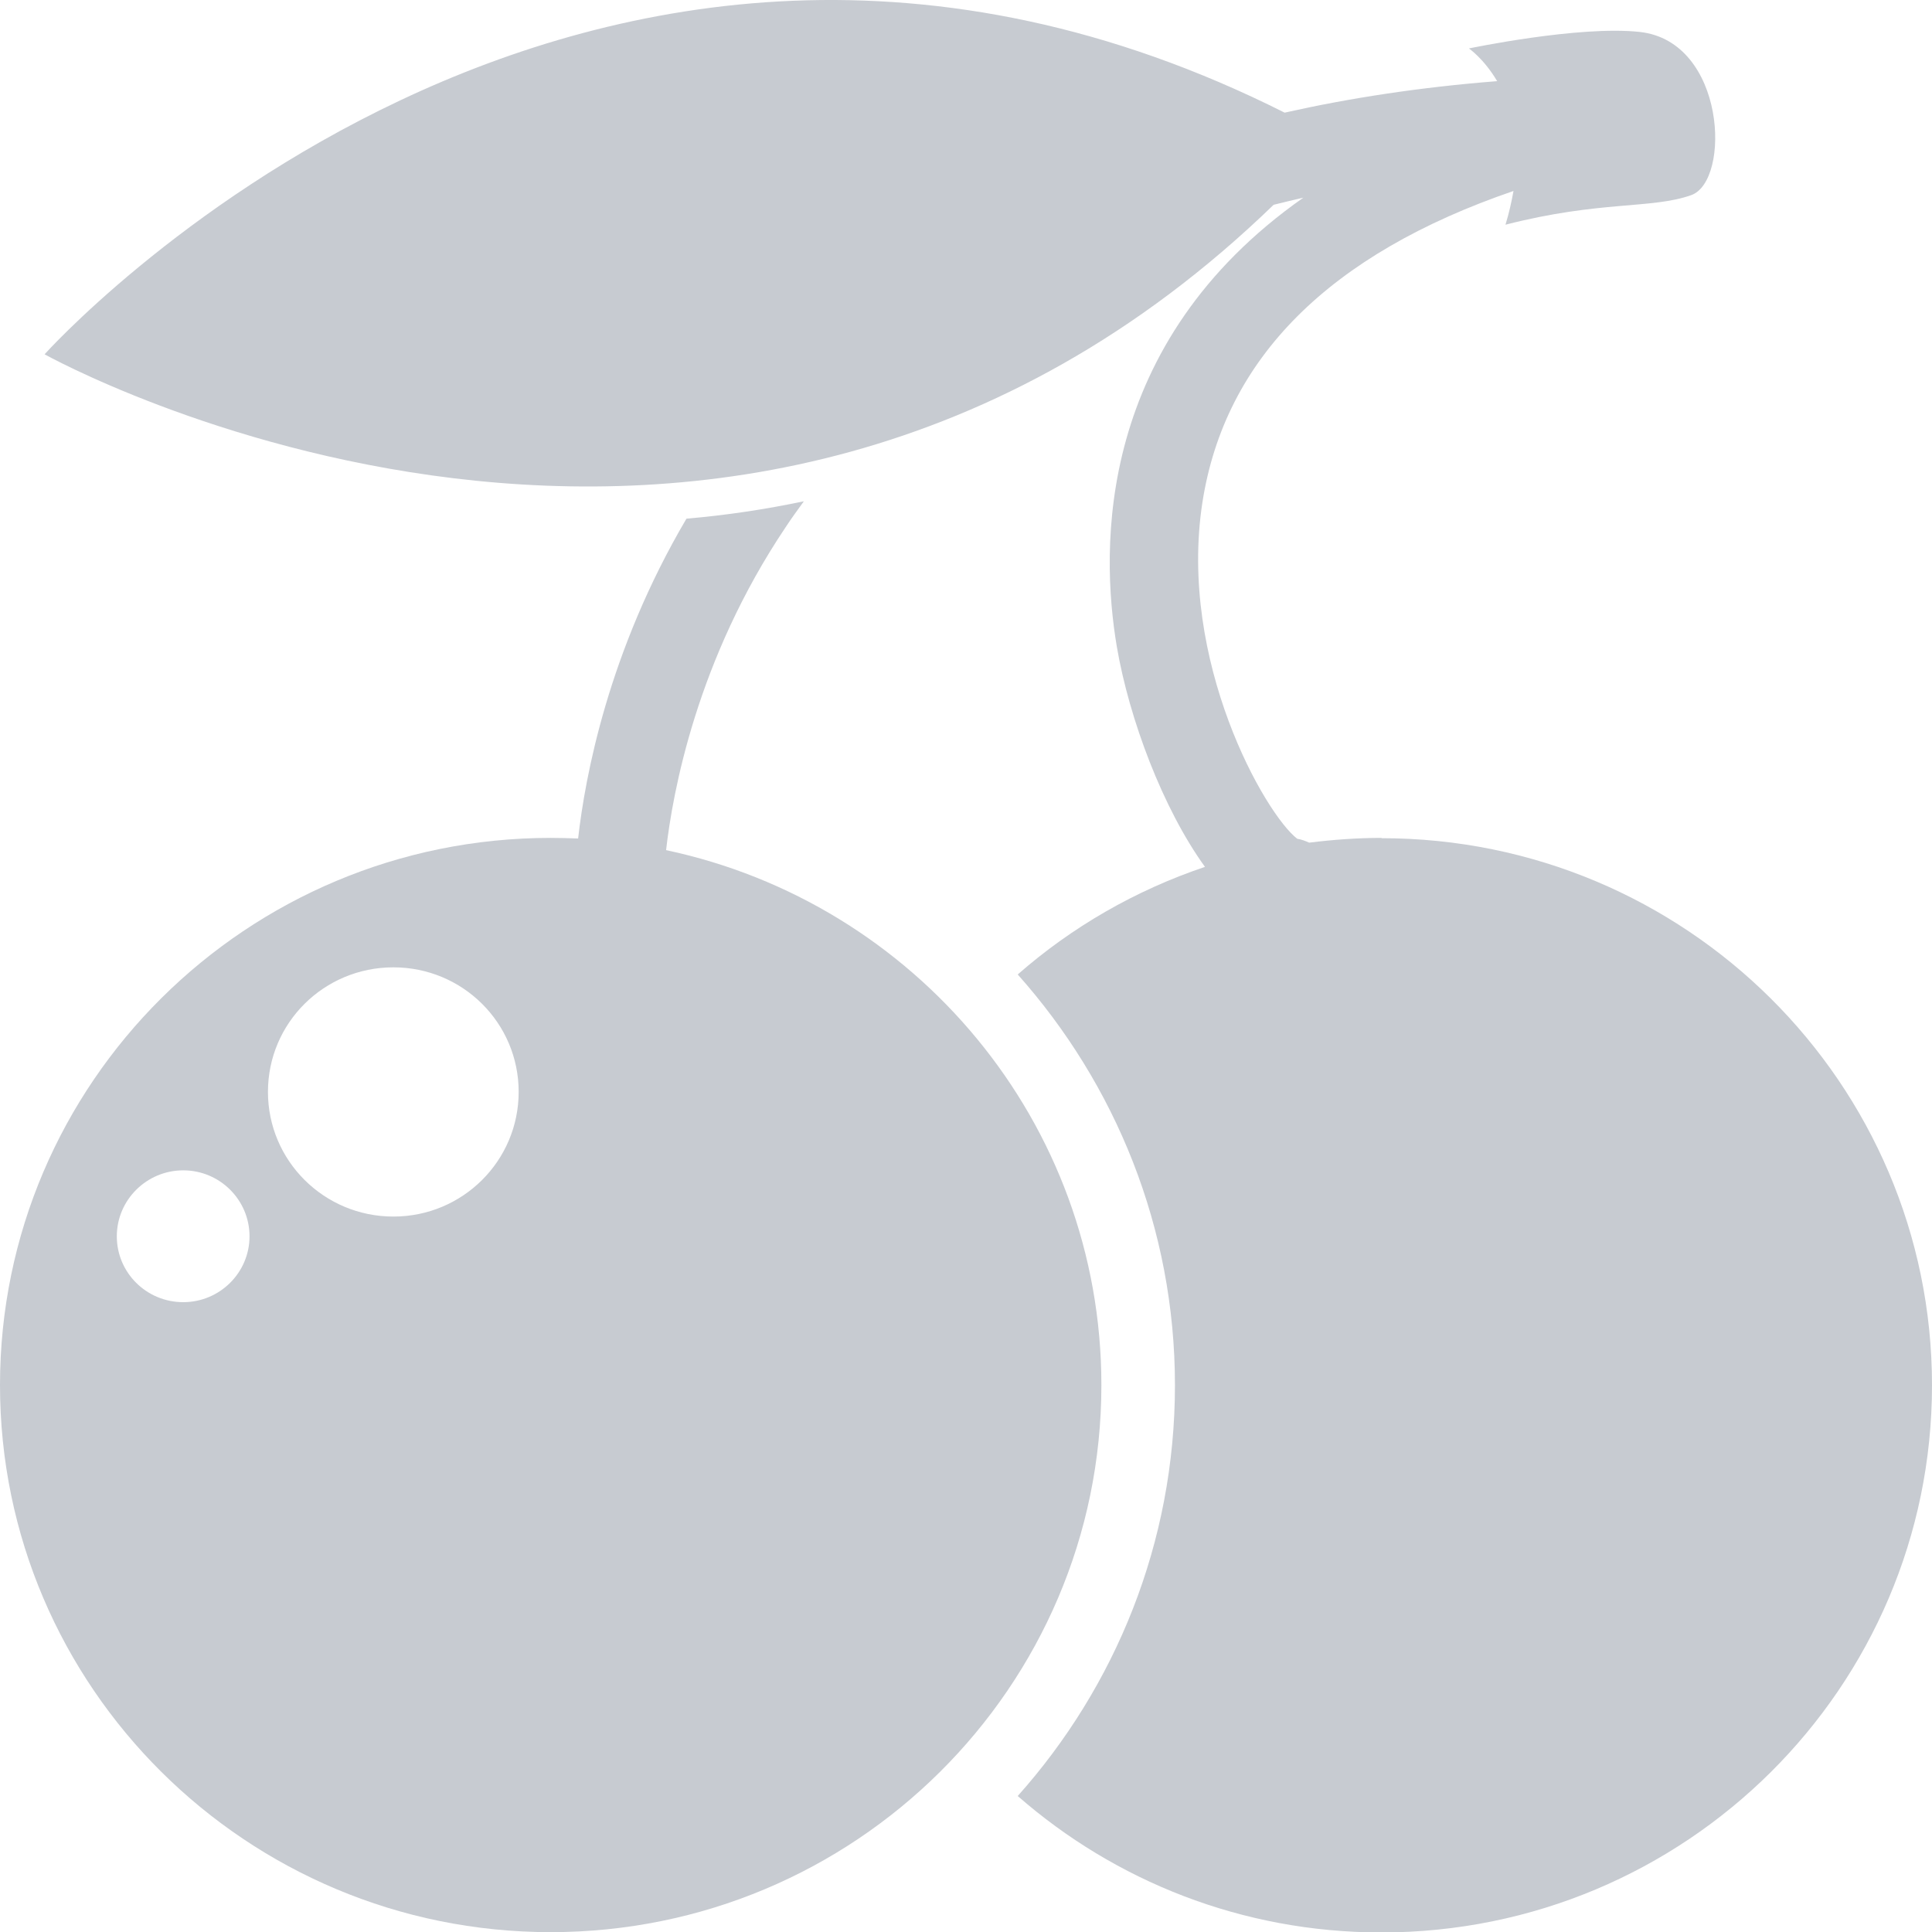 <svg xmlns="http://www.w3.org/2000/svg" width="13" height="13" viewBox="0 0 13 13" fill="none"><path d="M9.297 5.638C9.133 5.638 8.969 5.65 8.809 5.67C8.784 5.659 8.757 5.648 8.729 5.644C8.514 5.48 7.925 4.45 8.091 3.379C8.242 2.411 8.946 1.709 10.184 1.285C10.171 1.356 10.155 1.431 10.13 1.512C10.77 1.348 11.112 1.408 11.38 1.313C11.648 1.217 11.614 0.279 11.034 0.215C10.627 0.17 9.884 0.326 9.884 0.326C9.884 0.326 9.985 0.395 10.074 0.546C9.554 0.587 9.08 0.66 8.644 0.758C3.897 -1.629 0.3 2.384 0.3 2.384C0.3 2.384 4.885 4.944 8.57 1.378C8.636 1.362 8.703 1.345 8.77 1.33C7.377 2.308 7.402 3.685 7.515 4.352C7.598 4.838 7.825 5.442 8.108 5.833C7.639 5.991 7.212 6.238 6.848 6.557C7.505 7.295 7.906 8.262 7.906 9.321C7.906 10.381 7.505 11.349 6.848 12.085C7.501 12.656 8.356 13.003 9.295 13.003C11.342 13.003 13 11.354 13 9.321C13 7.289 11.342 5.64 9.295 5.64L9.297 5.638Z" fill="#C7CBD1"></path><path d="M4.482 5.72C4.526 5.334 4.688 4.438 5.286 3.548C5.325 3.488 5.368 3.43 5.409 3.373C5.152 3.427 4.888 3.467 4.619 3.49C4.093 4.383 3.937 5.227 3.89 5.642C3.829 5.64 3.767 5.638 3.705 5.638C1.66 5.638 0 7.287 0 9.32C0 11.352 1.66 13.001 3.705 13.001C5.751 13.001 7.411 11.352 7.411 9.32C7.411 7.551 6.155 6.074 4.48 5.72H4.482ZM1.233 8.762C0.985 8.762 0.786 8.563 0.786 8.319C0.786 8.074 0.987 7.875 1.233 7.875C1.479 7.875 1.679 8.074 1.679 8.319C1.679 8.563 1.479 8.762 1.233 8.762ZM2.647 8.186C2.181 8.186 1.803 7.811 1.803 7.347C1.803 6.883 2.18 6.509 2.647 6.509C3.113 6.509 3.49 6.883 3.49 7.347C3.49 7.811 3.113 8.186 2.647 8.186Z" fill="#C7CBD1"></path></svg>
